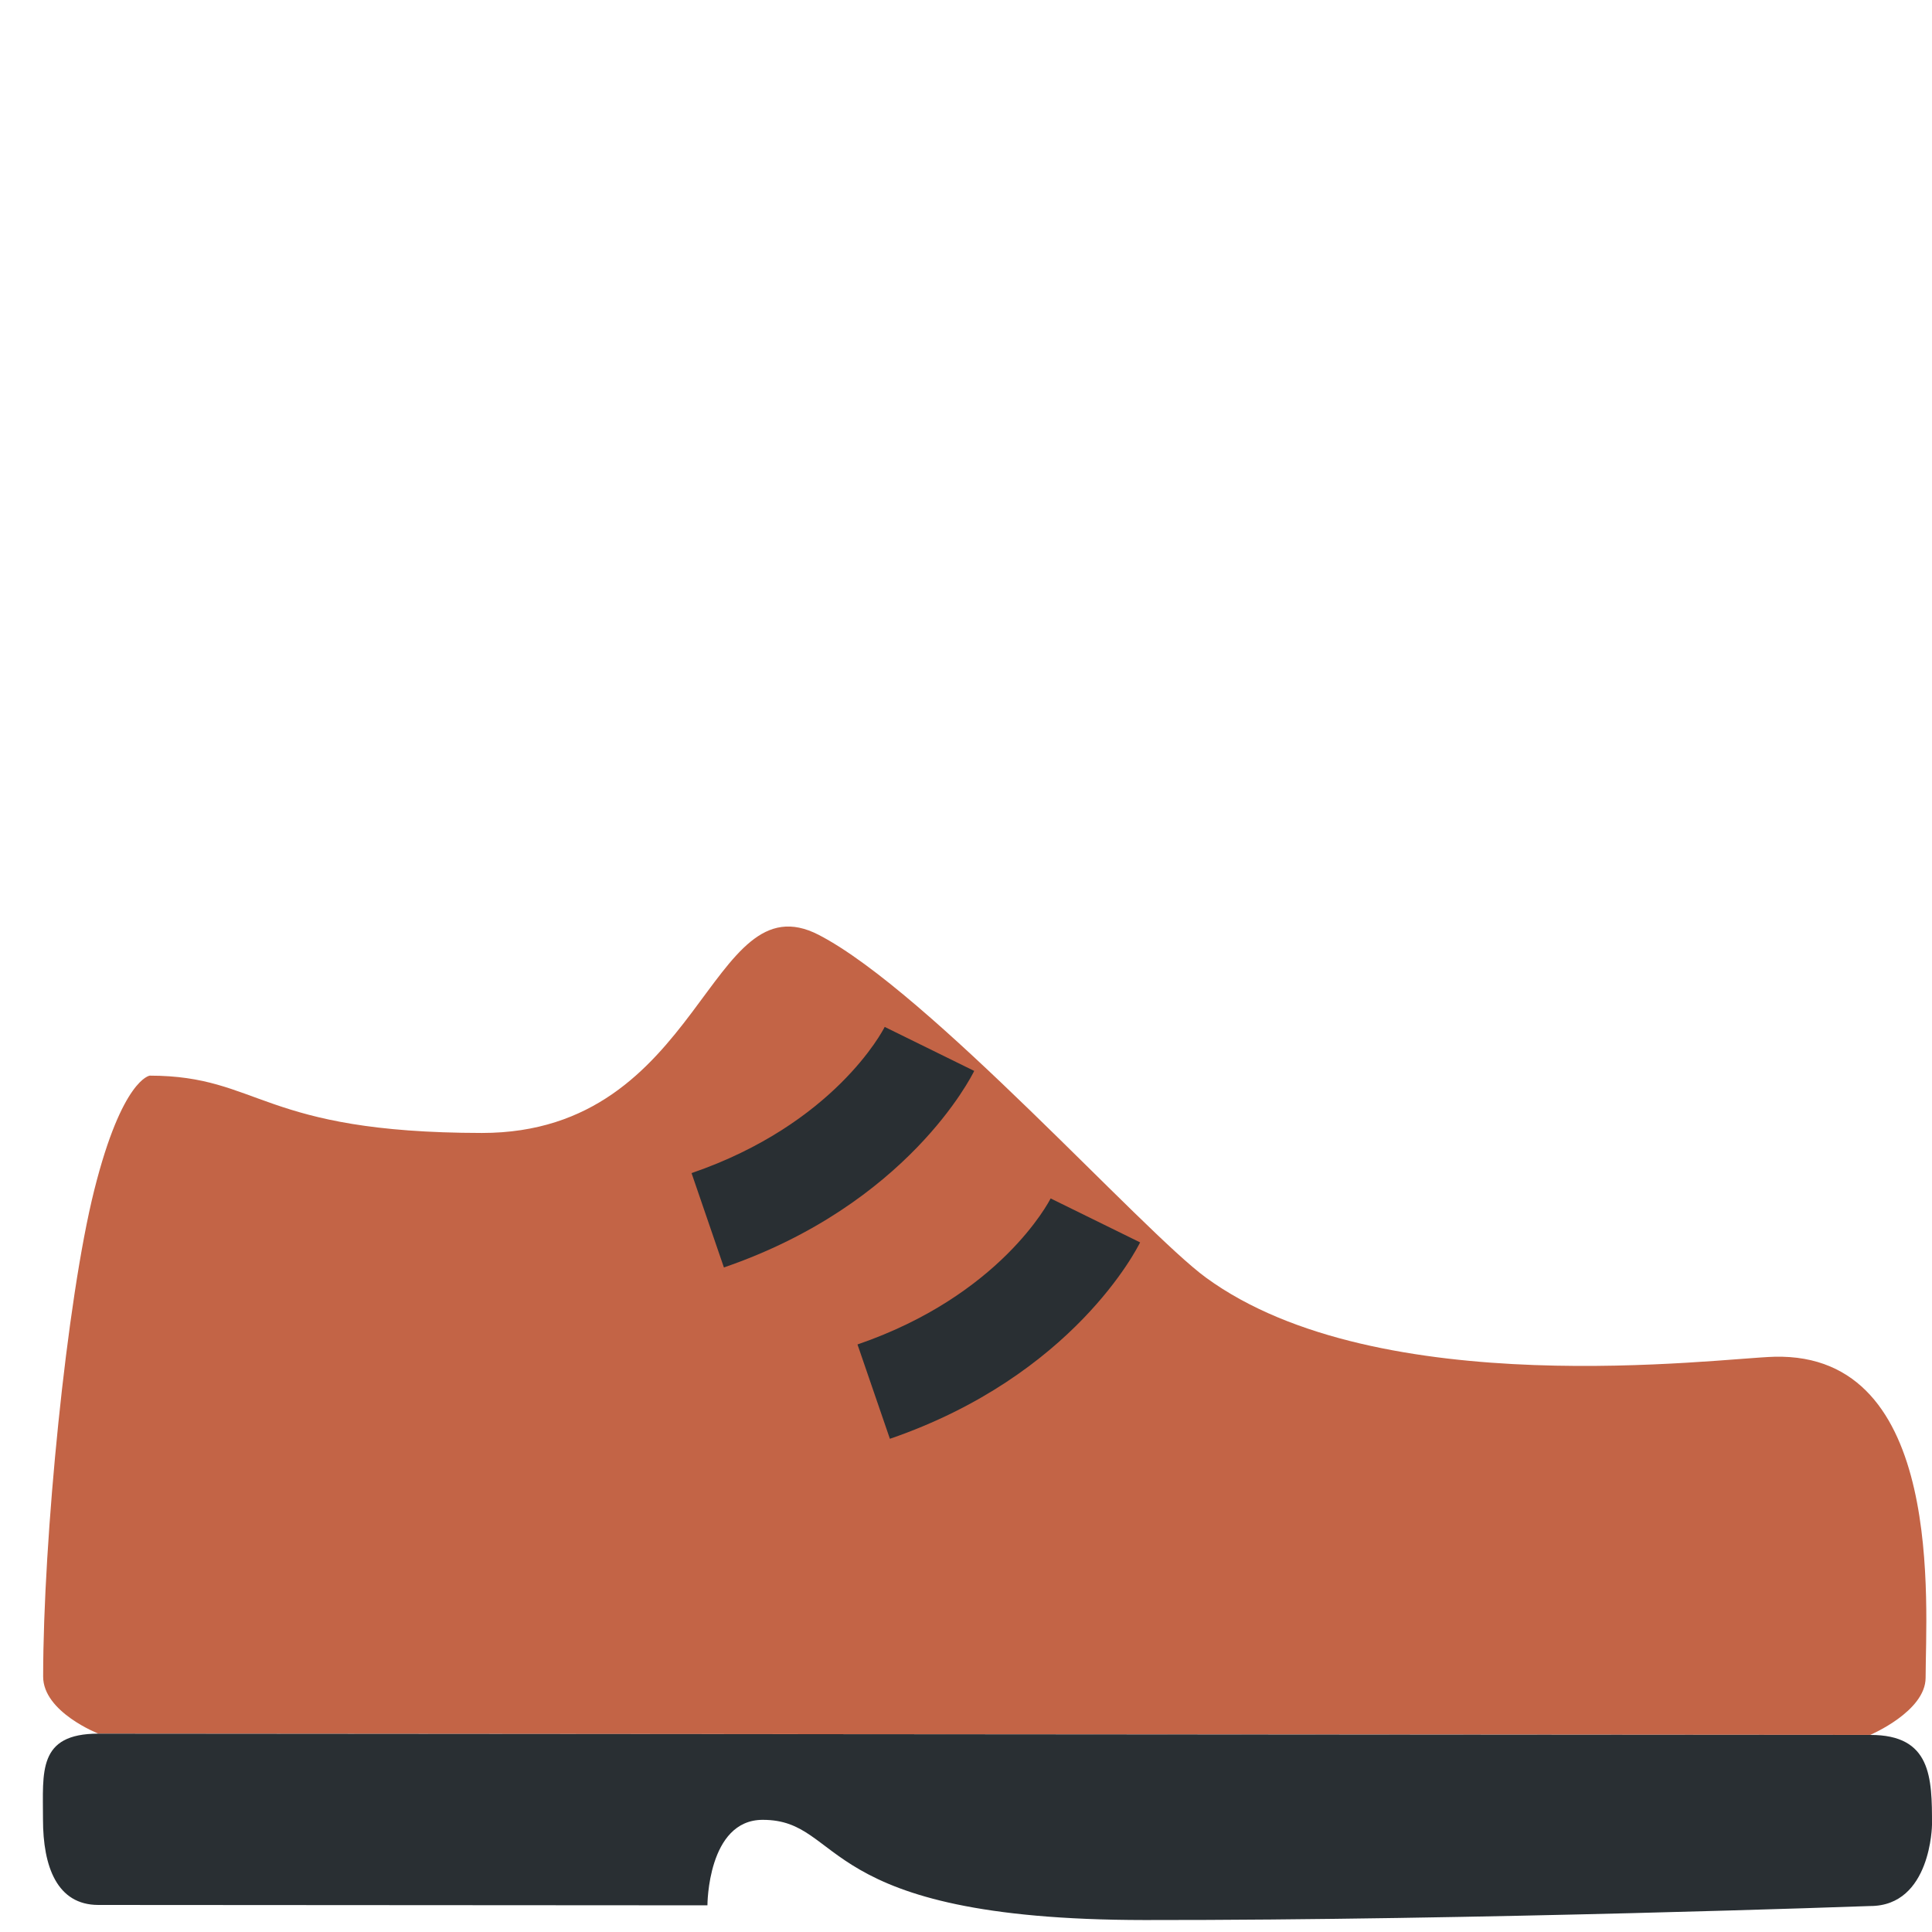 <?xml version="1.0" encoding="UTF-8" standalone="no"?><svg xmlns:dc="http://purl.org/dc/elements/1.1/" xmlns:cc="http://creativecommons.org/ns#" xmlns:rdf="http://www.w3.org/1999/02/22-rdf-syntax-ns#" xmlns:svg="http://www.w3.org/2000/svg" xmlns="http://www.w3.org/2000/svg" viewBox="0 0 45 45" style="enable-background:new 0 0 45 45;" xml:space="preserve" version="1.1" id="svg2"><defs id="defs6"><clipPath id="clipPath16" clipPathUnits="userSpaceOnUse"><path id="path18" d="M 0,36 36,36 36,0 0,0 0,36 Z"/></clipPath></defs><g transform="matrix(1.25,0,0,-1.25,0,45)" id="g10"><g id="g12"><g clip-path="url(#clipPath16)" id="g14"><g transform="translate(2.79,15.957)" id="g20"><path id="path22" style="fill:#c36446;fill-opacity:1;fill-rule:nonzero;stroke:none" d="m 0,0 c 0,0 -0.513,-0.062 -1.032,-2.126 -0.518,-2.058 -0.953,-6.517 -0.954,-9.071 -0.001,-0.662 1.03,-1.064 1.03,-1.064 l 33.015,-0.023 c 0,0 1.031,0.437 1.032,1.064 10e-4,1.333 0.37,6.061 -2.818,5.982 -1.032,-0.026 -7.371,-0.878 -10.591,1.474 -1.189,0.868 -5.156,5.321 -7.216,6.387 C 10.402,3.688 10.316,-1.07 6.189,-1.068 2.063,-1.064 2.063,-0.002 0,0"/></g><g transform="translate(34.847,0.484)" id="g24"><path id="path26" style="fill:#292f33;fill-opacity:1;fill-rule:nonzero;stroke:none" d="m 0,0 c 0,0 -7.328,-0.266 -13.518,-0.261 -6.192,0.004 -5.574,1.867 -7.116,1.867 -1.031,10e-4 -1.031,-1.591 -1.031,-1.593 L -33.014,0.02 c -0.77,0 -1.032,0.714 -1.032,1.595 10e-4,0.882 -0.106,1.597 1.033,1.597 L 0.002,3.188 C 1.14,3.191 1.154,2.396 1.153,1.516 1.153,1.516 1.139,-0.001 0,0"/></g><g transform="translate(13.489,12.383)" id="g28"><path id="path30" style="fill:#292f33;fill-opacity:1;fill-rule:nonzero;stroke:none" d="M 0,0 -0.603,1.758 C 2.052,2.669 2.959,4.407 2.996,4.482 L 4.664,3.662 C 4.615,3.562 3.422,1.175 0,0"/></g><g transform="translate(16.582,9.19)" id="g32"><path id="path34" style="fill:#292f33;fill-opacity:1;fill-rule:nonzero;stroke:none" d="M 0,0 -0.604,1.758 C 2.051,2.669 2.958,4.406 2.995,4.479 L 4.662,3.66 C 4.613,3.559 3.42,1.176 0,0"/></g></g></g></g></svg>
